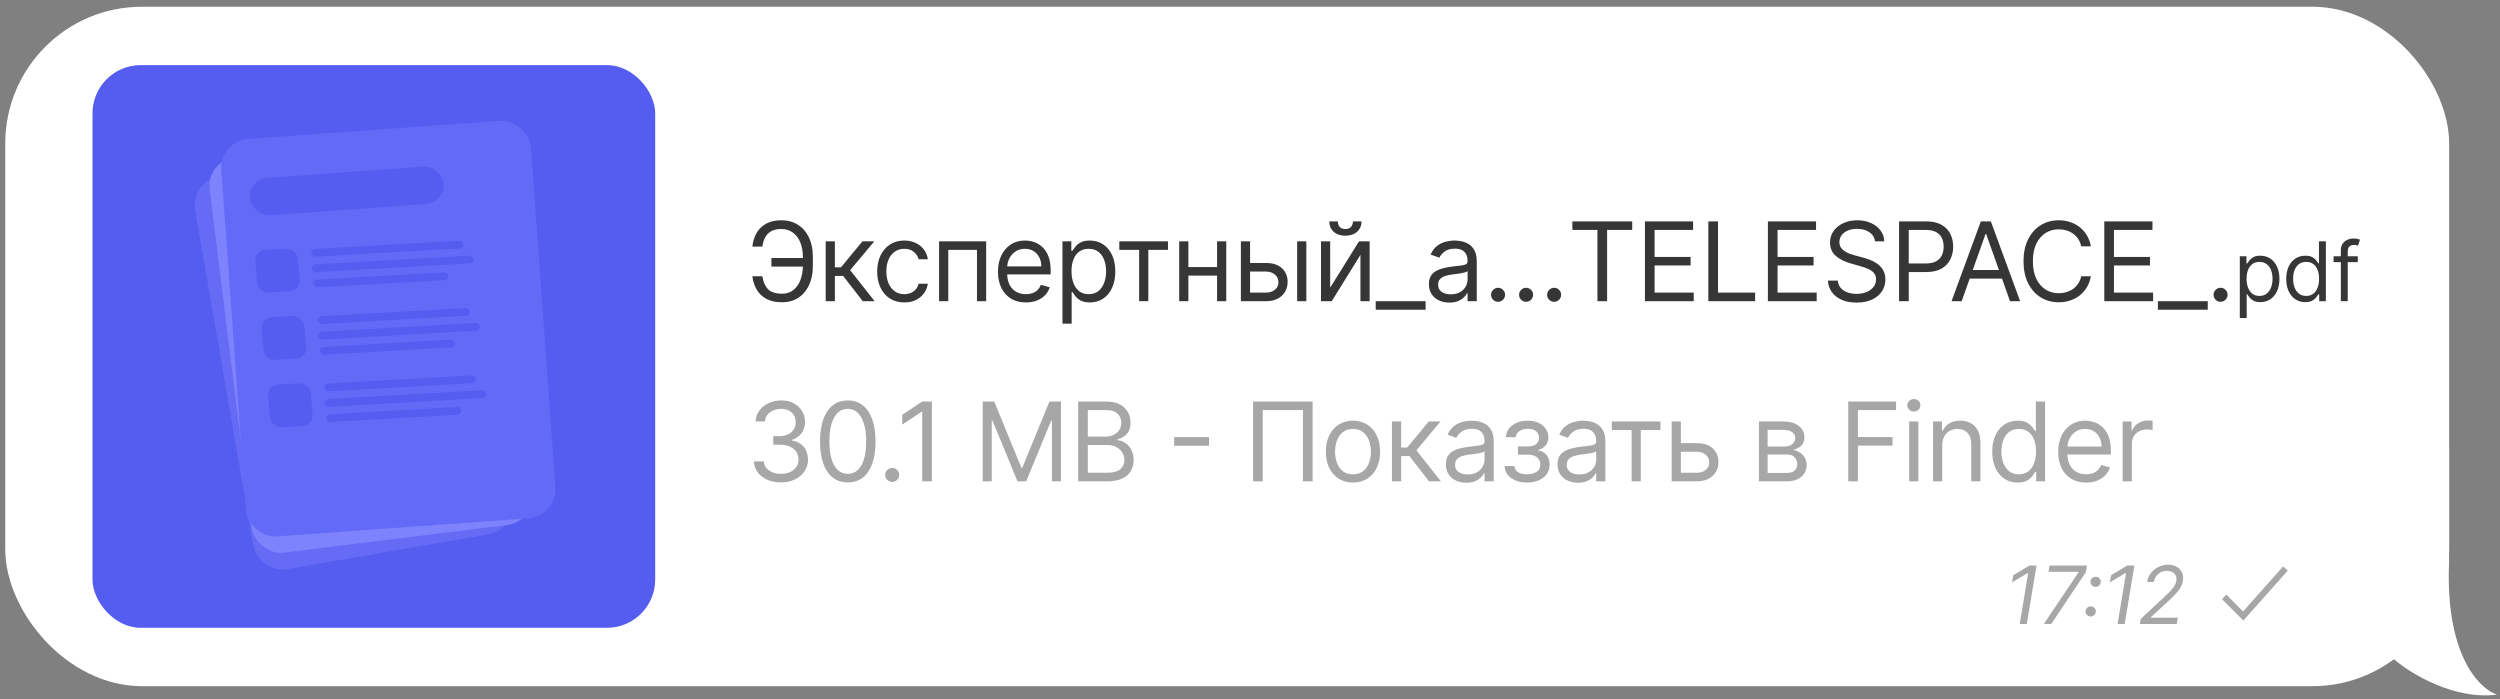<?xml version="1.0" encoding="UTF-8"?> <svg xmlns="http://www.w3.org/2000/svg" width="311" height="87" viewBox="0 0 311 87" fill="none"><rect x="0" y="0" width="311" height="87" fill="#808080" stroke="none"/> <rect x="0.654" y="0.839" width="304.02" height="84.52" rx="17" fill="white"></rect> <path d="M304.662 70.054C304.208 81.067 308.161 85.58 310.624 86.412C305.283 87.105 299.872 83.779 297.833 82.03L285.31 73.726L304.662 55.837V70.054Z" fill="white"></path> <path d="M100.053 32.096V33.162H95.961V32.096H100.053ZM93.595 34.365H94.836C94.942 35.063 95.178 35.599 95.544 35.974C95.909 36.349 96.494 36.537 97.299 36.537C97.868 36.537 98.343 36.377 98.724 36.057C99.109 35.737 99.397 35.313 99.588 34.786C99.781 34.26 99.878 33.686 99.878 33.065V31.96C99.878 31.274 99.77 30.672 99.554 30.151C99.34 29.628 99.031 29.22 98.627 28.929C98.227 28.635 97.745 28.488 97.183 28.488C96.691 28.488 96.284 28.575 95.961 28.75C95.638 28.924 95.385 29.175 95.204 29.502C95.023 29.828 94.9 30.221 94.836 30.68H93.595C93.659 30.046 93.832 29.484 94.113 28.992C94.398 28.498 94.794 28.11 95.301 27.829C95.812 27.544 96.439 27.402 97.183 27.402C97.991 27.402 98.689 27.591 99.277 27.969C99.865 28.344 100.32 28.873 100.64 29.555C100.96 30.234 101.12 31.029 101.12 31.94V33.085C101.12 33.996 100.961 34.791 100.644 35.47C100.328 36.146 99.883 36.671 99.311 37.046C98.739 37.418 98.068 37.603 97.299 37.603C96.51 37.603 95.854 37.461 95.33 37.177C94.81 36.889 94.408 36.501 94.123 36.013C93.842 35.522 93.666 34.972 93.595 34.365ZM102.715 37.468V30.02H103.859V33.259H104.615L107.292 30.02H108.766L105.759 33.608L108.804 37.468H107.33L104.887 34.326H103.859V37.468H102.715ZM112.494 37.623C111.796 37.623 111.194 37.458 110.69 37.128C110.186 36.799 109.798 36.344 109.527 35.766C109.255 35.187 109.119 34.526 109.119 33.783C109.119 33.026 109.258 32.359 109.536 31.78C109.817 31.198 110.209 30.744 110.71 30.418C111.214 30.088 111.802 29.923 112.474 29.923C112.998 29.923 113.47 30.02 113.89 30.214C114.31 30.408 114.655 30.68 114.923 31.029C115.191 31.378 115.358 31.785 115.422 32.251H114.278C114.191 31.911 113.997 31.611 113.696 31.349C113.399 31.084 112.998 30.951 112.494 30.951C112.048 30.951 111.657 31.068 111.32 31.3C110.988 31.53 110.727 31.855 110.54 32.275C110.356 32.692 110.263 33.182 110.263 33.744C110.263 34.319 110.354 34.82 110.535 35.247C110.719 35.674 110.978 36.005 111.311 36.241C111.647 36.477 112.041 36.595 112.494 36.595C112.791 36.595 113.061 36.543 113.304 36.44C113.546 36.336 113.751 36.188 113.919 35.994C114.087 35.8 114.207 35.567 114.278 35.296H115.422C115.358 35.735 115.198 36.131 114.942 36.483C114.69 36.833 114.356 37.111 113.939 37.318C113.525 37.521 113.043 37.623 112.494 37.623ZM116.822 37.468V30.02H122.679V37.468H121.535V31.087H117.966V37.468H116.822ZM127.618 37.623C126.901 37.623 126.282 37.465 125.761 37.148C125.244 36.828 124.845 36.382 124.564 35.809C124.286 35.234 124.147 34.565 124.147 33.802C124.147 33.039 124.286 32.367 124.564 31.785C124.845 31.2 125.236 30.744 125.737 30.418C126.241 30.088 126.83 29.923 127.502 29.923C127.89 29.923 128.273 29.988 128.651 30.117C129.029 30.247 129.374 30.457 129.684 30.748C129.994 31.035 130.242 31.417 130.426 31.892C130.61 32.367 130.702 32.952 130.702 33.647V34.132H124.961V33.143H129.539C129.539 32.723 129.454 32.348 129.286 32.018C129.122 31.688 128.886 31.428 128.578 31.237C128.275 31.047 127.916 30.951 127.502 30.951C127.046 30.951 126.652 31.064 126.319 31.291C125.989 31.514 125.736 31.805 125.558 32.163C125.38 32.522 125.291 32.907 125.291 33.317V33.977C125.291 34.539 125.388 35.016 125.582 35.407C125.779 35.795 126.052 36.091 126.401 36.294C126.751 36.495 127.156 36.595 127.618 36.595C127.919 36.595 128.191 36.553 128.433 36.469C128.679 36.382 128.89 36.252 129.068 36.081C129.246 35.907 129.383 35.69 129.48 35.431L130.586 35.742C130.469 36.117 130.274 36.446 129.999 36.731C129.724 37.012 129.385 37.232 128.981 37.39C128.577 37.545 128.123 37.623 127.618 37.623ZM132.17 40.261V30.02H133.275V31.203H133.411C133.495 31.074 133.611 30.909 133.76 30.709C133.912 30.505 134.129 30.324 134.41 30.166C134.694 30.004 135.079 29.923 135.564 29.923C136.191 29.923 136.744 30.08 137.222 30.394C137.7 30.707 138.074 31.152 138.342 31.727C138.61 32.302 138.745 32.981 138.745 33.763C138.745 34.552 138.61 35.236 138.342 35.814C138.074 36.39 137.702 36.836 137.227 37.153C136.752 37.466 136.204 37.623 135.583 37.623C135.105 37.623 134.722 37.544 134.434 37.385C134.146 37.224 133.925 37.041 133.77 36.837C133.615 36.631 133.495 36.459 133.411 36.324H133.314V40.261H132.17ZM133.295 33.744C133.295 34.306 133.377 34.803 133.542 35.233C133.707 35.659 133.948 35.994 134.264 36.236C134.581 36.475 134.969 36.595 135.428 36.595C135.906 36.595 136.306 36.469 136.626 36.217C136.949 35.962 137.191 35.619 137.353 35.189C137.518 34.756 137.6 34.274 137.6 33.744C137.6 33.22 137.519 32.748 137.358 32.328C137.199 31.905 136.959 31.57 136.635 31.325C136.315 31.076 135.913 30.951 135.428 30.951C134.963 30.951 134.571 31.069 134.255 31.305C133.938 31.538 133.699 31.864 133.537 32.285C133.375 32.702 133.295 33.188 133.295 33.744ZM139.244 31.087V30.02H145.295V31.087H142.851V37.468H141.707V31.087H139.244ZM151.675 33.22V34.287H147.563V33.22H151.675ZM147.835 30.02V37.468H146.691V30.02H147.835ZM152.548 30.02V37.468H151.404V30.02H152.548ZM155.354 32.716H157.487C158.36 32.716 159.027 32.938 159.49 33.38C159.952 33.823 160.183 34.384 160.183 35.063C160.183 35.509 160.079 35.915 159.873 36.28C159.666 36.642 159.362 36.931 158.961 37.148C158.56 37.361 158.069 37.468 157.487 37.468H154.365V30.02H155.509V36.401H157.487C157.94 36.401 158.311 36.282 158.602 36.042C158.893 35.803 159.039 35.496 159.039 35.121C159.039 34.727 158.893 34.405 158.602 34.156C158.311 33.907 157.94 33.783 157.487 33.783H155.354V32.716ZM161.366 37.468V30.02H162.51V37.468H161.366ZM165.476 35.781L169.064 30.02H170.383V37.468H169.239V31.708L165.67 37.468H164.332V30.02H165.476V35.781ZM168.308 27.538H169.374C169.374 28.061 169.193 28.49 168.831 28.823C168.469 29.156 167.978 29.322 167.357 29.322C166.746 29.322 166.26 29.156 165.898 28.823C165.539 28.49 165.36 28.061 165.36 27.538H166.426C166.426 27.79 166.496 28.011 166.635 28.202C166.777 28.393 167.018 28.488 167.357 28.488C167.697 28.488 167.939 28.393 168.085 28.202C168.233 28.011 168.308 27.79 168.308 27.538ZM177.345 37.468V38.535H171.139V37.468H177.345ZM180.298 37.642C179.826 37.642 179.397 37.553 179.013 37.376C178.628 37.195 178.323 36.934 178.096 36.595C177.87 36.252 177.757 35.839 177.757 35.354C177.757 34.927 177.841 34.581 178.009 34.316C178.177 34.048 178.402 33.838 178.683 33.686C178.964 33.534 179.275 33.421 179.614 33.346C179.957 33.269 180.301 33.207 180.647 33.162C181.099 33.104 181.466 33.06 181.747 33.031C182.032 32.999 182.239 32.946 182.368 32.871C182.501 32.797 182.567 32.668 182.567 32.483V32.445C182.567 31.966 182.436 31.595 182.174 31.329C181.915 31.064 181.523 30.932 180.996 30.932C180.45 30.932 180.021 31.051 179.711 31.291C179.401 31.53 179.182 31.785 179.056 32.057L177.97 31.669C178.164 31.216 178.423 30.864 178.746 30.612C179.073 30.357 179.428 30.179 179.813 30.078C180.201 29.975 180.582 29.923 180.957 29.923C181.196 29.923 181.471 29.952 181.781 30.011C182.095 30.066 182.397 30.18 182.688 30.355C182.982 30.529 183.226 30.793 183.42 31.145C183.614 31.497 183.711 31.969 183.711 32.561V37.468H182.567V36.459H182.509C182.431 36.621 182.302 36.794 182.121 36.978C181.94 37.162 181.699 37.319 181.398 37.448C181.098 37.578 180.731 37.642 180.298 37.642ZM180.472 36.614C180.925 36.614 181.306 36.526 181.616 36.348C181.93 36.17 182.166 35.941 182.324 35.659C182.486 35.378 182.567 35.082 182.567 34.772V33.725C182.518 33.783 182.412 33.836 182.247 33.885C182.085 33.93 181.898 33.97 181.684 34.006C181.474 34.038 181.269 34.067 181.069 34.093C180.871 34.116 180.711 34.135 180.589 34.151C180.291 34.19 180.013 34.253 179.755 34.34C179.499 34.425 179.292 34.552 179.134 34.724C178.979 34.892 178.901 35.121 178.901 35.412C178.901 35.809 179.048 36.11 179.342 36.314C179.64 36.514 180.016 36.614 180.472 36.614ZM186.36 37.545C186.121 37.545 185.916 37.46 185.745 37.288C185.573 37.117 185.488 36.912 185.488 36.673C185.488 36.433 185.573 36.228 185.745 36.057C185.916 35.886 186.121 35.8 186.36 35.8C186.6 35.8 186.805 35.886 186.976 36.057C187.148 36.228 187.233 36.433 187.233 36.673C187.233 36.831 187.193 36.976 187.112 37.109C187.034 37.242 186.929 37.348 186.797 37.429C186.668 37.507 186.522 37.545 186.36 37.545ZM189.848 37.545C189.608 37.545 189.403 37.46 189.232 37.288C189.06 37.117 188.975 36.912 188.975 36.673C188.975 36.433 189.06 36.228 189.232 36.057C189.403 35.886 189.608 35.8 189.848 35.8C190.087 35.8 190.292 35.886 190.463 36.057C190.635 36.228 190.72 36.433 190.72 36.673C190.72 36.831 190.68 36.976 190.599 37.109C190.521 37.242 190.416 37.348 190.284 37.429C190.155 37.507 190.009 37.545 189.848 37.545ZM193.335 37.545C193.095 37.545 192.89 37.46 192.719 37.288C192.547 37.117 192.462 36.912 192.462 36.673C192.462 36.433 192.547 36.228 192.719 36.057C192.89 35.886 193.095 35.8 193.335 35.8C193.574 35.8 193.779 35.886 193.95 36.057C194.122 36.228 194.207 36.433 194.207 36.673C194.207 36.831 194.167 36.976 194.086 37.109C194.009 37.242 193.903 37.348 193.771 37.429C193.642 37.507 193.496 37.545 193.335 37.545ZM195.6 28.605V27.538H203.047V28.605H199.925V37.468H198.722V28.605H195.6ZM204.63 37.468V27.538H210.623V28.605H205.832V31.96H210.313V33.026H205.832V36.401H210.7V37.468H204.63ZM212.517 37.468V27.538H213.72V36.401H218.335V37.468H212.517ZM219.924 37.468V27.538H225.917V28.605H221.127V31.96H225.607V33.026H221.127V36.401H225.995V37.468H219.924ZM233.242 30.02C233.184 29.529 232.948 29.148 232.534 28.876C232.12 28.605 231.613 28.469 231.012 28.469C230.572 28.469 230.187 28.54 229.858 28.682C229.531 28.824 229.276 29.02 229.091 29.269C228.91 29.518 228.82 29.8 228.82 30.117C228.82 30.382 228.883 30.61 229.009 30.801C229.138 30.988 229.303 31.145 229.504 31.271C229.704 31.394 229.914 31.496 230.134 31.577C230.354 31.654 230.556 31.717 230.74 31.766L231.749 32.037C232.007 32.105 232.295 32.199 232.612 32.319C232.932 32.438 233.237 32.601 233.528 32.808C233.822 33.012 234.065 33.274 234.255 33.594C234.446 33.914 234.541 34.306 234.541 34.772C234.541 35.309 234.401 35.793 234.119 36.227C233.841 36.66 233.434 37.004 232.898 37.259C232.364 37.515 231.716 37.642 230.953 37.642C230.242 37.642 229.626 37.528 229.106 37.298C228.589 37.069 228.182 36.749 227.884 36.338C227.59 35.928 227.424 35.451 227.385 34.908H228.626C228.658 35.283 228.784 35.593 229.004 35.839C229.227 36.081 229.508 36.262 229.848 36.382C230.19 36.498 230.559 36.556 230.953 36.556C231.412 36.556 231.824 36.482 232.19 36.333C232.555 36.181 232.844 35.971 233.058 35.703C233.271 35.431 233.378 35.115 233.378 34.752C233.378 34.423 233.286 34.154 233.101 33.948C232.917 33.741 232.675 33.573 232.374 33.443C232.073 33.314 231.749 33.201 231.399 33.104L230.178 32.755C229.402 32.532 228.788 32.214 228.335 31.8C227.883 31.386 227.656 30.845 227.656 30.175C227.656 29.619 227.807 29.135 228.107 28.721C228.411 28.304 228.818 27.981 229.329 27.751C229.843 27.518 230.417 27.402 231.05 27.402C231.69 27.402 232.259 27.517 232.757 27.746C233.255 27.973 233.649 28.283 233.94 28.677C234.234 29.072 234.389 29.519 234.406 30.02H233.242ZM236.245 37.468V27.538H239.601C240.38 27.538 241.016 27.678 241.511 27.96C242.009 28.238 242.377 28.614 242.616 29.089C242.856 29.564 242.975 30.095 242.975 30.68C242.975 31.265 242.856 31.797 242.616 32.275C242.38 32.753 242.015 33.135 241.521 33.419C241.026 33.7 240.392 33.841 239.62 33.841H237.215V32.774H239.581C240.114 32.774 240.543 32.682 240.866 32.498C241.189 32.314 241.424 32.065 241.569 31.751C241.718 31.434 241.792 31.077 241.792 30.68C241.792 30.282 241.718 29.927 241.569 29.613C241.424 29.299 241.188 29.054 240.861 28.876C240.535 28.695 240.102 28.605 239.562 28.605H237.448V37.468H236.245ZM244.033 37.468H242.772L246.419 27.538H247.66L251.306 37.468H250.045L247.078 29.109H247L244.033 37.468ZM244.499 33.589H249.58V34.656H244.499V33.589ZM260.103 30.641H258.901C258.83 30.295 258.705 29.991 258.528 29.729C258.353 29.468 258.14 29.248 257.888 29.07C257.639 28.889 257.362 28.753 257.059 28.663C256.755 28.572 256.438 28.527 256.108 28.527C255.507 28.527 254.962 28.679 254.474 28.983C253.989 29.287 253.603 29.734 253.315 30.326C253.031 30.917 252.889 31.643 252.889 32.503C252.889 33.363 253.031 34.088 253.315 34.68C253.603 35.271 253.989 35.719 254.474 36.023C254.962 36.327 255.507 36.479 256.108 36.479C256.438 36.479 256.755 36.433 257.059 36.343C257.362 36.252 257.639 36.118 257.888 35.941C258.14 35.759 258.353 35.538 258.528 35.276C258.705 35.011 258.83 34.707 258.901 34.365H260.103C260.013 34.872 259.848 35.326 259.609 35.727C259.37 36.128 259.072 36.469 258.717 36.75C258.361 37.028 257.962 37.24 257.519 37.385C257.08 37.531 256.609 37.603 256.108 37.603C255.261 37.603 254.508 37.397 253.849 36.983C253.189 36.569 252.671 35.981 252.292 35.218C251.914 34.455 251.725 33.55 251.725 32.503C251.725 31.456 251.914 30.55 252.292 29.788C252.671 29.025 253.189 28.436 253.849 28.023C254.508 27.609 255.261 27.402 256.108 27.402C256.609 27.402 257.08 27.475 257.519 27.62C257.962 27.766 258.361 27.979 258.717 28.26C259.072 28.538 259.37 28.878 259.609 29.278C259.848 29.676 260.013 30.13 260.103 30.641ZM261.773 37.468V27.538H267.766V28.605H262.976V31.96H267.456V33.026H262.976V36.401H267.844V37.468H261.773ZM274.645 37.468V38.535H268.439V37.468H274.645ZM276.24 37.545C276.001 37.545 275.795 37.46 275.624 37.288C275.453 37.117 275.367 36.912 275.367 36.673C275.367 36.433 275.453 36.228 275.624 36.057C275.795 35.886 276.001 35.8 276.24 35.8C276.479 35.8 276.684 35.886 276.856 36.057C277.027 36.228 277.113 36.433 277.113 36.673C277.113 36.831 277.072 36.976 276.991 37.109C276.914 37.242 276.809 37.348 276.676 37.429C276.547 37.507 276.401 37.545 276.24 37.545ZM278.631 39.562V31.882H279.46V32.77H279.562C279.625 32.672 279.712 32.549 279.824 32.398C279.938 32.246 280.1 32.11 280.311 31.991C280.525 31.87 280.813 31.809 281.177 31.809C281.647 31.809 282.062 31.927 282.42 32.162C282.779 32.397 283.059 32.731 283.26 33.162C283.462 33.594 283.562 34.103 283.562 34.69C283.562 35.281 283.462 35.794 283.26 36.228C283.059 36.659 282.78 36.994 282.424 37.231C282.068 37.467 281.657 37.584 281.191 37.584C280.832 37.584 280.545 37.525 280.329 37.406C280.114 37.285 279.948 37.148 279.831 36.995C279.715 36.84 279.625 36.711 279.562 36.61H279.489V39.562H278.631ZM279.475 34.675C279.475 35.097 279.537 35.469 279.66 35.791C279.784 36.111 279.965 36.362 280.202 36.544C280.44 36.724 280.731 36.813 281.075 36.813C281.434 36.813 281.733 36.719 281.973 36.53C282.215 36.338 282.397 36.081 282.519 35.759C282.642 35.434 282.704 35.073 282.704 34.675C282.704 34.282 282.643 33.928 282.522 33.613C282.403 33.295 282.223 33.045 281.98 32.86C281.74 32.674 281.438 32.58 281.075 32.58C280.726 32.58 280.432 32.669 280.195 32.846C279.957 33.02 279.778 33.265 279.657 33.58C279.535 33.893 279.475 34.258 279.475 34.675ZM286.776 37.584C286.31 37.584 285.899 37.467 285.543 37.231C285.187 36.994 284.908 36.659 284.707 36.228C284.505 35.794 284.405 35.281 284.405 34.69C284.405 34.103 284.505 33.594 284.707 33.162C284.908 32.731 285.188 32.397 285.547 32.162C285.905 31.927 286.32 31.809 286.79 31.809C287.154 31.809 287.441 31.87 287.652 31.991C287.865 32.11 288.028 32.246 288.139 32.398C288.253 32.549 288.342 32.672 288.405 32.77H288.478V30.02H289.336V37.468H288.507V36.61H288.405C288.342 36.711 288.252 36.84 288.136 36.995C288.019 37.148 287.853 37.285 287.637 37.406C287.422 37.525 287.134 37.584 286.776 37.584ZM286.892 36.813C287.236 36.813 287.527 36.724 287.765 36.544C288.002 36.362 288.183 36.111 288.307 35.791C288.43 35.469 288.492 35.097 288.492 34.675C288.492 34.258 288.431 33.893 288.31 33.58C288.189 33.265 288.01 33.02 287.772 32.846C287.534 32.669 287.241 32.58 286.892 32.58C286.528 32.58 286.225 32.674 285.983 32.86C285.743 33.045 285.562 33.295 285.441 33.613C285.322 33.928 285.263 34.282 285.263 34.675C285.263 35.073 285.323 35.434 285.445 35.759C285.568 36.081 285.75 36.338 285.99 36.53C286.233 36.719 286.533 36.813 286.892 36.813ZM293.309 31.882V32.609H290.298V31.882H293.309ZM291.2 37.468V31.111C291.2 30.791 291.275 30.524 291.426 30.311C291.576 30.098 291.771 29.938 292.011 29.831C292.251 29.724 292.504 29.671 292.771 29.671C292.982 29.671 293.154 29.688 293.287 29.722C293.421 29.756 293.52 29.788 293.586 29.817L293.338 30.558C293.295 30.544 293.234 30.526 293.156 30.504C293.081 30.482 292.982 30.471 292.858 30.471C292.575 30.471 292.37 30.543 292.244 30.686C292.12 30.829 292.058 31.038 292.058 31.315V37.468H291.2Z" fill="#363636"></path> <path d="M97.162 60.012C96.522 60.012 95.952 59.902 95.451 59.683C94.953 59.463 94.557 59.157 94.263 58.766C93.972 58.372 93.814 57.915 93.788 57.395H95.01C95.036 57.715 95.145 57.991 95.339 58.224C95.533 58.453 95.787 58.631 96.1 58.757C96.414 58.883 96.761 58.946 97.143 58.946C97.569 58.946 97.947 58.871 98.277 58.723C98.606 58.574 98.865 58.367 99.052 58.102C99.24 57.837 99.334 57.53 99.334 57.181C99.334 56.816 99.243 56.495 99.062 56.217C98.881 55.936 98.616 55.716 98.267 55.557C97.918 55.399 97.492 55.32 96.987 55.32H96.192V54.254H96.987C97.382 54.254 97.728 54.182 98.025 54.04C98.325 53.898 98.56 53.698 98.728 53.439C98.899 53.181 98.985 52.877 98.985 52.528C98.985 52.192 98.91 51.899 98.762 51.651C98.613 51.402 98.403 51.208 98.131 51.069C97.863 50.93 97.546 50.861 97.181 50.861C96.839 50.861 96.516 50.923 96.212 51.05C95.911 51.172 95.666 51.352 95.475 51.588C95.284 51.82 95.181 52.101 95.165 52.431H94.001C94.021 51.911 94.178 51.455 94.472 51.064C94.766 50.67 95.15 50.363 95.625 50.143C96.104 49.923 96.629 49.813 97.201 49.813C97.815 49.813 98.341 49.938 98.781 50.187C99.221 50.432 99.558 50.757 99.794 51.161C100.03 51.565 100.148 52.001 100.148 52.47C100.148 53.029 100.001 53.505 99.707 53.9C99.416 54.294 99.02 54.567 98.519 54.719V54.797C99.146 54.9 99.636 55.166 99.988 55.596C100.34 56.023 100.516 56.551 100.516 57.181C100.516 57.721 100.369 58.206 100.075 58.636C99.784 59.062 99.387 59.398 98.883 59.644C98.379 59.889 97.805 60.012 97.162 60.012ZM105.464 60.012C104.734 60.012 104.111 59.813 103.598 59.416C103.084 59.015 102.691 58.435 102.42 57.676C102.148 56.913 102.013 55.992 102.013 54.913C102.013 53.84 102.148 52.924 102.42 52.164C102.694 51.402 103.089 50.82 103.603 50.419C104.12 50.015 104.74 49.813 105.464 49.813C106.188 49.813 106.807 50.015 107.32 50.419C107.837 50.82 108.232 51.402 108.503 52.164C108.778 52.924 108.915 53.84 108.915 54.913C108.915 55.992 108.779 56.913 108.508 57.676C108.237 58.435 107.844 59.015 107.33 59.416C106.816 59.813 106.194 60.012 105.464 60.012ZM105.464 58.946C106.188 58.946 106.75 58.597 107.151 57.899C107.551 57.201 107.752 56.205 107.752 54.913C107.752 54.053 107.66 53.321 107.475 52.717C107.295 52.113 107.033 51.652 106.69 51.336C106.351 51.019 105.942 50.861 105.464 50.861C104.746 50.861 104.186 51.214 103.782 51.922C103.378 52.627 103.176 53.623 103.176 54.913C103.176 55.772 103.266 56.503 103.447 57.104C103.628 57.705 103.888 58.162 104.228 58.476C104.57 58.789 104.982 58.946 105.464 58.946ZM110.991 59.954C110.752 59.954 110.546 59.868 110.375 59.697C110.204 59.526 110.118 59.321 110.118 59.081C110.118 58.842 110.204 58.637 110.375 58.466C110.546 58.295 110.752 58.209 110.991 58.209C111.23 58.209 111.435 58.295 111.606 58.466C111.778 58.637 111.863 58.842 111.863 59.081C111.863 59.24 111.823 59.385 111.742 59.518C111.664 59.65 111.559 59.757 111.427 59.838C111.298 59.915 111.152 59.954 110.991 59.954ZM115.927 49.949V59.877H114.725V51.209H114.667L112.243 52.819V51.597L114.725 49.949H115.927ZM122.25 49.949H123.685L127.058 58.19H127.175L130.549 49.949H131.983V59.877H130.859V52.334H130.762L127.66 59.877H126.574L123.471 52.334H123.374V59.877H122.25V49.949ZM134.121 59.877V49.949H137.591C138.283 49.949 138.853 50.069 139.302 50.308C139.752 50.544 140.086 50.862 140.306 51.263C140.526 51.66 140.635 52.101 140.635 52.586C140.635 53.013 140.559 53.365 140.408 53.643C140.259 53.921 140.062 54.141 139.816 54.302C139.574 54.464 139.31 54.583 139.026 54.661V54.758C139.33 54.777 139.635 54.884 139.942 55.078C140.249 55.272 140.506 55.549 140.713 55.911C140.92 56.273 141.023 56.716 141.023 57.239C141.023 57.737 140.91 58.185 140.684 58.582C140.458 58.98 140.101 59.295 139.613 59.528C139.125 59.76 138.49 59.877 137.708 59.877H134.121ZM135.323 58.81H137.708C138.493 58.81 139.05 58.658 139.38 58.354C139.713 58.047 139.879 57.676 139.879 57.239C139.879 56.904 139.794 56.593 139.622 56.309C139.451 56.021 139.207 55.792 138.89 55.62C138.574 55.446 138.199 55.359 137.766 55.359H135.323V58.81ZM135.323 54.312H137.553C137.914 54.312 138.241 54.241 138.532 54.099C138.826 53.956 139.058 53.756 139.23 53.497C139.404 53.239 139.491 52.935 139.491 52.586C139.491 52.15 139.34 51.78 139.036 51.476C138.732 51.169 138.251 51.016 137.591 51.016H135.323V54.312ZM150.402 54.38V55.446H146.059V54.38H150.402ZM163.289 49.949V59.877H162.087V51.016H157.085V59.877H155.882V49.949H163.289ZM168.311 60.032C167.638 60.032 167.049 59.872 166.541 59.552C166.037 59.232 165.643 58.784 165.359 58.209C165.077 57.634 164.937 56.962 164.937 56.193C164.937 55.417 165.077 54.74 165.359 54.161C165.643 53.583 166.037 53.134 166.541 52.814C167.049 52.494 167.638 52.334 168.311 52.334C168.983 52.334 169.571 52.494 170.075 52.814C170.582 53.134 170.977 53.583 171.258 54.161C171.542 54.74 171.684 55.417 171.684 56.193C171.684 56.962 171.542 57.634 171.258 58.209C170.977 58.784 170.582 59.232 170.075 59.552C169.571 59.872 168.983 60.032 168.311 60.032ZM168.311 59.004C168.821 59.004 169.241 58.873 169.571 58.611C169.9 58.35 170.144 58.005 170.303 57.579C170.461 57.152 170.54 56.69 170.54 56.193C170.54 55.695 170.461 55.231 170.303 54.801C170.144 54.371 169.9 54.024 169.571 53.759C169.241 53.494 168.821 53.362 168.311 53.362C167.8 53.362 167.38 53.494 167.05 53.759C166.721 54.024 166.477 54.371 166.318 54.801C166.16 55.231 166.081 55.695 166.081 56.193C166.081 56.69 166.16 57.152 166.318 57.579C166.477 58.005 166.721 58.35 167.05 58.611C167.38 58.873 167.8 59.004 168.311 59.004ZM173.158 59.877V52.431H174.301V55.669H175.058L177.733 52.431H179.207L176.202 56.018L179.246 59.877H177.772L175.329 56.735H174.301V59.877H173.158ZM182.407 60.051C181.935 60.051 181.507 59.962 181.123 59.784C180.738 59.603 180.433 59.343 180.206 59.004C179.98 58.661 179.867 58.248 179.867 57.763C179.867 57.337 179.951 56.991 180.119 56.726C180.287 56.458 180.512 56.248 180.793 56.096C181.074 55.944 181.384 55.831 181.724 55.756C182.066 55.679 182.41 55.617 182.756 55.572C183.208 55.514 183.575 55.47 183.856 55.441C184.141 55.409 184.348 55.355 184.477 55.281C184.609 55.207 184.676 55.078 184.676 54.893V54.855C184.676 54.376 184.545 54.005 184.283 53.74C184.024 53.475 183.632 53.342 183.105 53.342C182.559 53.342 182.131 53.462 181.821 53.701C181.51 53.94 181.292 54.195 181.166 54.467L180.08 54.079C180.274 53.627 180.533 53.274 180.856 53.022C181.182 52.767 181.538 52.589 181.922 52.489C182.31 52.386 182.691 52.334 183.066 52.334C183.305 52.334 183.58 52.363 183.89 52.421C184.204 52.476 184.506 52.591 184.797 52.766C185.091 52.94 185.335 53.203 185.529 53.556C185.723 53.908 185.82 54.38 185.82 54.971V59.877H184.676V58.868H184.617C184.54 59.03 184.411 59.203 184.23 59.387C184.049 59.571 183.808 59.728 183.507 59.857C183.207 59.986 182.84 60.051 182.407 60.051ZM182.582 59.023C183.034 59.023 183.415 58.934 183.726 58.757C184.039 58.579 184.275 58.35 184.433 58.068C184.595 57.787 184.676 57.492 184.676 57.181V56.134C184.627 56.193 184.52 56.246 184.356 56.294C184.194 56.34 184.007 56.38 183.793 56.416C183.583 56.448 183.378 56.477 183.178 56.503C182.981 56.525 182.821 56.545 182.698 56.561C182.401 56.6 182.123 56.663 181.864 56.75C181.609 56.834 181.402 56.962 181.244 57.133C181.089 57.301 181.011 57.53 181.011 57.821C181.011 58.219 181.158 58.519 181.452 58.723C181.749 58.923 182.126 59.023 182.582 59.023ZM187.169 57.976H188.391C188.417 58.312 188.568 58.568 188.846 58.742C189.128 58.917 189.493 59.004 189.942 59.004C190.401 59.004 190.793 58.91 191.12 58.723C191.446 58.532 191.609 58.225 191.609 57.802C191.609 57.553 191.548 57.337 191.425 57.152C191.302 56.965 191.129 56.819 190.906 56.716C190.683 56.613 190.42 56.561 190.116 56.561H188.837V55.533H190.116C190.572 55.533 190.908 55.43 191.125 55.223C191.344 55.016 191.454 54.758 191.454 54.447C191.454 54.115 191.336 53.848 191.1 53.648C190.864 53.444 190.53 53.342 190.097 53.342C189.661 53.342 189.297 53.441 189.006 53.638C188.715 53.832 188.562 54.082 188.546 54.389H187.344C187.357 53.989 187.479 53.635 187.712 53.328C187.945 53.017 188.261 52.775 188.662 52.601C189.063 52.423 189.522 52.334 190.039 52.334C190.562 52.334 191.016 52.426 191.401 52.61C191.789 52.791 192.088 53.038 192.298 53.352C192.511 53.662 192.618 54.014 192.618 54.409C192.618 54.829 192.5 55.168 192.264 55.427C192.028 55.685 191.732 55.869 191.377 55.979V56.057C191.658 56.076 191.902 56.167 192.109 56.328C192.319 56.487 192.482 56.695 192.598 56.953C192.715 57.209 192.773 57.492 192.773 57.802C192.773 58.254 192.651 58.648 192.409 58.985C192.167 59.317 191.834 59.576 191.411 59.76C190.987 59.941 190.504 60.032 189.961 60.032C189.434 60.032 188.963 59.946 188.546 59.775C188.129 59.6 187.798 59.359 187.552 59.052C187.31 58.742 187.182 58.383 187.169 57.976ZM196.298 60.051C195.826 60.051 195.398 59.962 195.013 59.784C194.628 59.603 194.323 59.343 194.097 59.004C193.871 58.661 193.758 58.248 193.758 57.763C193.758 57.337 193.842 56.991 194.01 56.726C194.178 56.458 194.402 56.248 194.683 56.096C194.965 55.944 195.275 55.831 195.614 55.756C195.957 55.679 196.301 55.617 196.647 55.572C197.099 55.514 197.466 55.47 197.747 55.441C198.031 55.409 198.238 55.355 198.367 55.281C198.5 55.207 198.566 55.078 198.566 54.893V54.855C198.566 54.376 198.435 54.005 198.173 53.74C197.915 53.475 197.522 53.342 196.996 53.342C196.449 53.342 196.021 53.462 195.711 53.701C195.401 53.94 195.183 54.195 195.057 54.467L193.971 54.079C194.165 53.627 194.423 53.274 194.746 53.022C195.073 52.767 195.428 52.589 195.813 52.489C196.201 52.386 196.582 52.334 196.957 52.334C197.196 52.334 197.471 52.363 197.781 52.421C198.094 52.476 198.396 52.591 198.687 52.766C198.981 52.94 199.225 53.203 199.419 53.556C199.613 53.908 199.71 54.38 199.71 54.971V59.877H198.566V58.868H198.508C198.43 59.03 198.301 59.203 198.12 59.387C197.939 59.571 197.698 59.728 197.398 59.857C197.097 59.986 196.731 60.051 196.298 60.051ZM196.472 59.023C196.924 59.023 197.306 58.934 197.616 58.757C197.929 58.579 198.165 58.35 198.324 58.068C198.485 57.787 198.566 57.492 198.566 57.181V56.134C198.518 56.193 198.411 56.246 198.246 56.294C198.085 56.34 197.897 56.38 197.684 56.416C197.474 56.448 197.269 56.477 197.068 56.503C196.871 56.525 196.711 56.545 196.588 56.561C196.291 56.6 196.013 56.663 195.755 56.75C195.499 56.834 195.293 56.962 195.134 57.133C194.979 57.301 194.902 57.53 194.902 57.821C194.902 58.219 195.049 58.519 195.343 58.723C195.64 58.923 196.016 59.023 196.472 59.023ZM200.512 53.497V52.431H206.561V53.497H204.118V59.877H202.974V53.497H200.512ZM208.946 55.126H211.079C211.951 55.126 212.619 55.347 213.081 55.79C213.543 56.233 213.774 56.794 213.774 57.472C213.774 57.918 213.67 58.324 213.464 58.689C213.257 59.051 212.953 59.34 212.552 59.556C212.152 59.77 211.66 59.877 211.079 59.877H207.957V52.431H209.101V58.81H211.079C211.531 58.81 211.903 58.691 212.194 58.451C212.484 58.212 212.63 57.905 212.63 57.53C212.63 57.136 212.484 56.815 212.194 56.566C211.903 56.317 211.531 56.193 211.079 56.193H208.946V55.126ZM218.808 59.877V52.431H221.852C222.654 52.431 223.29 52.612 223.762 52.974C224.234 53.336 224.47 53.814 224.47 54.409C224.47 54.861 224.336 55.212 224.068 55.461C223.799 55.706 223.455 55.873 223.035 55.96C223.31 55.999 223.576 56.096 223.835 56.251C224.097 56.406 224.313 56.619 224.484 56.891C224.656 57.159 224.741 57.488 224.741 57.879C224.741 58.261 224.644 58.602 224.451 58.902C224.257 59.203 223.979 59.44 223.617 59.615C223.255 59.789 222.822 59.877 222.318 59.877H218.808ZM219.894 58.829H222.318C222.712 58.829 223.021 58.736 223.244 58.548C223.467 58.361 223.578 58.106 223.578 57.782C223.578 57.398 223.467 57.096 223.244 56.876C223.021 56.653 222.712 56.541 222.318 56.541H219.894V58.829ZM219.894 55.553H221.852C222.159 55.553 222.423 55.511 222.642 55.427C222.862 55.339 223.03 55.217 223.147 55.058C223.266 54.897 223.326 54.706 223.326 54.486C223.326 54.173 223.195 53.927 222.933 53.749C222.672 53.569 222.311 53.478 221.852 53.478H219.894V55.553ZM229.921 59.877V49.949H235.874V51.016H231.123V54.37H235.428V55.436H231.123V59.877H229.921ZM237.504 59.877V52.431H238.648V59.877H237.504ZM238.086 51.19C237.863 51.19 237.671 51.114 237.509 50.962C237.351 50.81 237.272 50.628 237.272 50.414C237.272 50.201 237.351 50.019 237.509 49.867C237.671 49.715 237.863 49.639 238.086 49.639C238.309 49.639 238.5 49.715 238.658 49.867C238.82 50.019 238.901 50.201 238.901 50.414C238.901 50.628 238.82 50.81 238.658 50.962C238.5 51.114 238.309 51.19 238.086 51.19ZM241.615 55.398V59.877H240.471V52.431H241.576V53.594H241.673C241.847 53.216 242.112 52.913 242.468 52.683C242.823 52.45 243.282 52.334 243.844 52.334C244.349 52.334 244.79 52.438 245.168 52.644C245.546 52.848 245.84 53.158 246.05 53.575C246.26 53.989 246.365 54.512 246.365 55.145V59.877H245.221V55.223C245.221 54.638 245.069 54.182 244.765 53.856C244.462 53.526 244.045 53.362 243.515 53.362C243.15 53.362 242.823 53.441 242.536 53.599C242.251 53.758 242.027 53.989 241.862 54.292C241.697 54.596 241.615 54.965 241.615 55.398ZM250.994 60.032C250.373 60.032 249.826 59.875 249.351 59.561C248.876 59.245 248.504 58.799 248.236 58.224C247.968 57.645 247.833 56.962 247.833 56.173C247.833 55.391 247.968 54.712 248.236 54.137C248.504 53.562 248.877 53.118 249.355 52.804C249.834 52.491 250.386 52.334 251.013 52.334C251.498 52.334 251.881 52.415 252.162 52.576C252.446 52.735 252.663 52.916 252.812 53.119C252.963 53.32 253.081 53.484 253.165 53.614H253.262V49.949H254.406V59.877H253.301V58.733H253.165C253.081 58.868 252.962 59.039 252.807 59.246C252.652 59.45 252.43 59.633 252.143 59.794C251.855 59.952 251.472 60.032 250.994 60.032ZM251.149 59.004C251.608 59.004 251.996 58.884 252.312 58.645C252.629 58.403 252.87 58.068 253.035 57.642C253.199 57.212 253.282 56.716 253.282 56.154C253.282 55.598 253.201 55.112 253.039 54.695C252.878 54.275 252.639 53.948 252.322 53.715C252.005 53.48 251.614 53.362 251.149 53.362C250.664 53.362 250.26 53.486 249.937 53.735C249.617 53.98 249.376 54.315 249.215 54.738C249.057 55.158 248.977 55.63 248.977 56.154C248.977 56.684 249.058 57.165 249.22 57.598C249.385 58.028 249.627 58.371 249.947 58.626C250.27 58.878 250.671 59.004 251.149 59.004ZM259.509 60.032C258.792 60.032 258.173 59.873 257.652 59.556C257.135 59.237 256.736 58.791 256.455 58.219C256.177 57.644 256.038 56.974 256.038 56.212C256.038 55.449 256.177 54.777 256.455 54.195C256.736 53.611 257.127 53.155 257.628 52.828C258.132 52.499 258.721 52.334 259.393 52.334C259.78 52.334 260.163 52.399 260.541 52.528C260.92 52.657 261.264 52.867 261.574 53.158C261.884 53.446 262.131 53.827 262.316 54.302C262.5 54.777 262.592 55.362 262.592 56.057V56.541H256.853V55.553H261.429C261.429 55.133 261.345 54.758 261.176 54.428C261.012 54.099 260.776 53.838 260.469 53.648C260.165 53.457 259.806 53.362 259.393 53.362C258.937 53.362 258.543 53.475 258.21 53.701C257.88 53.924 257.627 54.215 257.449 54.574C257.271 54.932 257.182 55.317 257.182 55.727V56.386C257.182 56.949 257.279 57.425 257.473 57.816C257.67 58.204 257.943 58.5 258.292 58.703C258.641 58.904 259.047 59.004 259.509 59.004C259.81 59.004 260.081 58.962 260.323 58.878C260.569 58.791 260.781 58.661 260.958 58.49C261.136 58.316 261.273 58.099 261.37 57.841L262.476 58.151C262.359 58.526 262.164 58.855 261.889 59.14C261.614 59.421 261.275 59.641 260.871 59.799C260.467 59.954 260.013 60.032 259.509 60.032ZM264.059 59.877V52.431H265.164V53.556H265.242C265.378 53.187 265.623 52.888 265.979 52.659C266.334 52.429 266.735 52.315 267.181 52.315C267.265 52.315 267.37 52.316 267.496 52.319C267.622 52.323 267.717 52.328 267.782 52.334V53.497C267.743 53.488 267.654 53.473 267.515 53.454C267.379 53.431 267.236 53.42 267.084 53.42C266.722 53.42 266.399 53.496 266.114 53.648C265.833 53.796 265.61 54.003 265.445 54.268C265.284 54.53 265.203 54.829 265.203 55.165V59.877H264.059Z" fill="#A7A7A7"></path> <path d="M253.343 70.351L252.135 77.623H251.254L252.306 71.274H252.263L250.289 72.453L250.445 71.558L252.462 70.351H253.343ZM254.254 77.623L258.572 71.189L258.586 71.132H254.836L254.964 70.351H259.623L259.481 71.174L255.177 77.623H254.254ZM260.086 76.693C259.906 76.693 259.755 76.632 259.635 76.508C259.514 76.383 259.451 76.231 259.446 76.054C259.444 75.876 259.507 75.728 259.635 75.61C259.762 75.489 259.913 75.429 260.086 75.429C260.261 75.429 260.412 75.49 260.54 75.614C260.668 75.737 260.73 75.883 260.725 76.054C260.722 76.172 260.692 76.28 260.633 76.377C260.576 76.474 260.499 76.551 260.402 76.608C260.307 76.665 260.202 76.693 260.086 76.693ZM260.696 73.014C260.517 73.014 260.366 72.953 260.245 72.829C260.125 72.704 260.062 72.552 260.057 72.375C260.055 72.197 260.118 72.049 260.245 71.931C260.373 71.81 260.524 71.75 260.696 71.75C260.872 71.75 261.023 71.811 261.151 71.934C261.279 72.058 261.34 72.204 261.336 72.375C261.333 72.493 261.302 72.601 261.243 72.698C261.186 72.795 261.11 72.872 261.012 72.929C260.918 72.986 260.812 73.014 260.696 73.014ZM265.516 70.351L264.309 77.623H263.428L264.479 71.274H264.436L262.462 72.453L262.618 71.558L264.635 70.351H265.516ZM266.2 77.623L266.314 76.984L269.141 74.356C269.472 74.049 269.748 73.78 269.968 73.55C270.19 73.321 270.363 73.105 270.486 72.904C270.612 72.703 270.694 72.491 270.731 72.268C270.774 72.013 270.752 71.791 270.664 71.604C270.576 71.417 270.438 71.273 270.248 71.171C270.059 71.069 269.832 71.018 269.567 71.018C269.287 71.018 269.033 71.076 268.803 71.192C268.574 71.306 268.383 71.467 268.231 71.675C268.08 71.881 267.981 72.121 267.933 72.396H267.095C267.166 71.97 267.328 71.596 267.582 71.274C267.837 70.952 268.151 70.701 268.523 70.521C268.897 70.341 269.297 70.251 269.723 70.251C270.149 70.251 270.51 70.341 270.806 70.521C271.102 70.701 271.316 70.944 271.449 71.249C271.581 71.555 271.617 71.894 271.555 72.268C271.508 72.538 271.414 72.8 271.275 73.053C271.135 73.306 270.921 73.589 270.632 73.902C270.346 74.212 269.957 74.591 269.467 75.038L267.55 76.785L267.535 76.842H270.916L270.788 77.623H266.2Z" fill="#A7A7A7"></path> <rect x="11.507" y="8.099" width="70" height="70" rx="6" fill="#555CF0"></rect> <rect x="25.642" y="19.996" width="35.189" height="49.573" rx="3.59" transform="rotate(-7.067 25.642 19.996)" fill="#7D83FD"></rect> <rect opacity="0.4" x="23.659" y="22.584" width="32.713" height="49.573" rx="3.59" transform="rotate(-9.829 23.659 22.584)" fill="#7D83FD"></rect> <rect x="27.273" y="17.544" width="38.616" height="49.573" rx="3.59" transform="rotate(-4.123 27.273 17.544)" fill="#636AF7"></rect> <rect x="30.92" y="22.295" width="24.148" height="4.663" rx="2.332" transform="rotate(-4.12 30.92 22.295)" fill="#555CF0"></rect> <rect width="5.318" height="5.318" rx="1.33" transform="matrix(0.998 -0.059 0.087 0.996 31.636 31.169)" fill="#555CF0"></rect> <rect width="5.318" height="5.318" rx="1.33" transform="matrix(0.998 -0.059 0.087 0.996 32.434 39.545)" fill="#555CF0"></rect> <rect width="5.318" height="5.318" rx="1.33" transform="matrix(0.998 -0.059 0.087 0.996 33.232 47.921)" fill="#555CF0"></rect> <rect width="18.916" height="0.969" rx="0.485" transform="matrix(0.998 -0.057 0.091 0.996 38.683 30.995)" fill="#555CF0"></rect> <rect width="18.916" height="0.969" rx="0.485" transform="matrix(0.998 -0.057 0.091 0.996 39.48 39.371)" fill="#555CF0"></rect> <rect width="18.916" height="0.969" rx="0.485" transform="matrix(0.998 -0.057 0.091 0.996 40.278 47.747)" fill="#555CF0"></rect> <rect width="16.832" height="0.969" rx="0.485" transform="matrix(0.998 -0.057 0.091 0.996 38.937 34.809)" fill="#555CF0"></rect> <rect width="16.832" height="0.969" rx="0.485" transform="matrix(0.998 -0.057 0.091 0.996 39.734 43.184)" fill="#555CF0"></rect> <rect width="16.832" height="0.969" rx="0.485" transform="matrix(0.998 -0.057 0.091 0.996 40.532 51.56)" fill="#555CF0"></rect> <rect width="20.143" height="0.969" rx="0.485" transform="matrix(0.998 -0.057 0.091 0.996 38.743 32.92)" fill="#555CF0"></rect> <rect width="20.143" height="0.969" rx="0.485" transform="matrix(0.998 -0.057 0.091 0.996 39.541 41.296)" fill="#555CF0"></rect> <rect width="20.143" height="0.969" rx="0.485" transform="matrix(0.998 -0.057 0.091 0.996 40.339 49.672)" fill="#555CF0"></rect> <path d="M276.686 74.252L279.057 76.624L284.31 70.724" stroke="#A7A7A7" stroke-width="0.782"></path> </svg> 
